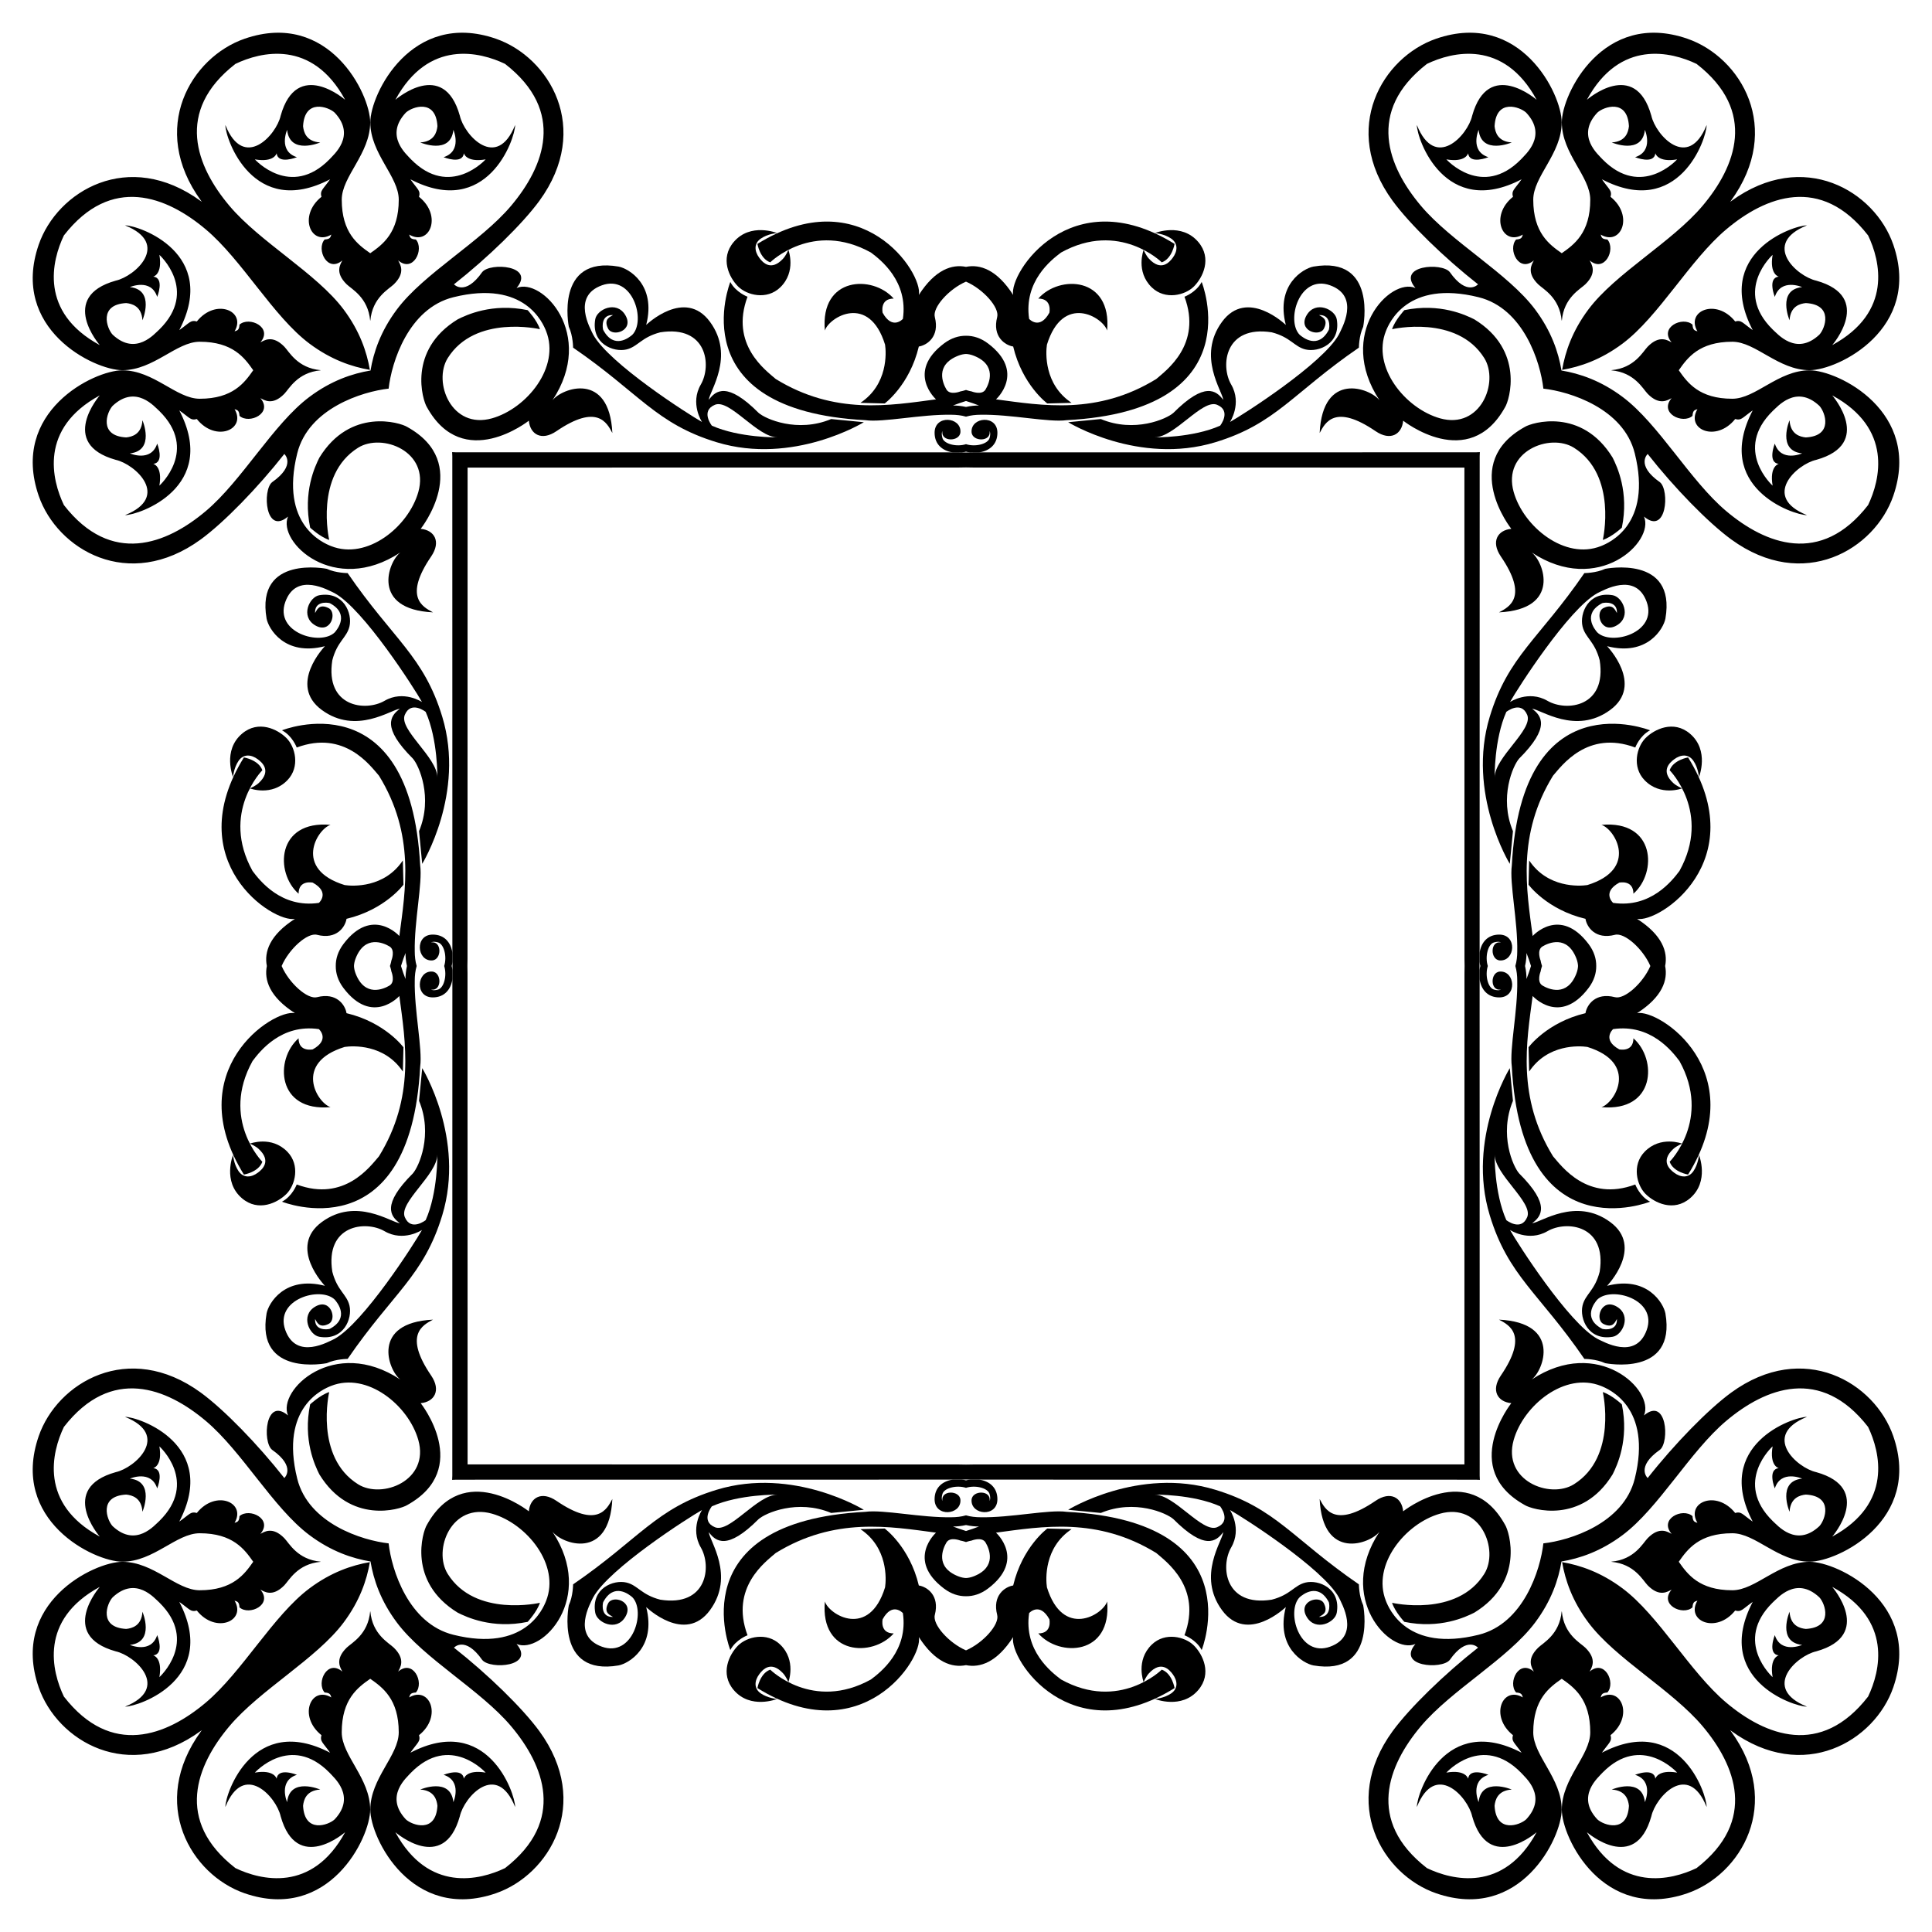 <?xml version="1.0" encoding="utf-8"?>

<!DOCTYPE svg PUBLIC "-//W3C//DTD SVG 1.1//EN" "http://www.w3.org/Graphics/SVG/1.1/DTD/svg11.dtd">
<svg version="1.1" id="Layer_1" xmlns="http://www.w3.org/2000/svg" xmlns:xlink="http://www.w3.org/1999/xlink" x="0px" y="0px"
	 viewBox="0 0 1656.098 1656.098" enable-background="new 0 0 1656.098 1656.098" xml:space="preserve">
<g>
	<path d="M828.049,241.42c14.609,6.284,28.866,22.133,26.734,30.353c-4.38,16.895,6.863,24.207,13.701,25.261
		c7.894,33.145,29.252,48.808,29.252,48.808l20.815-0.527c-23.696-15.776-22.171-43.032-21.127-49.862
		c13.684-44.231,47.903-23.699,51.608-12.14c4.166-46.319-41.086-47.886-59.002-27.368c12.137,0,9.492,12.12,9.492,12.12
		c-8.411,15.268-17.369,5.289-17.369,5.289c-4.703-32.111,18.937-50.554,27.368-56.878c49.869-27.665,86.334,8.398,86.334,8.398
		c8.912-3.149,10.977-15.795,10.977-15.795c-88.971-55.277-142.055,24.766-138.366,43.736
		c-13.966-21.781-28.442-26.481-40.414-24.071c-11.972-2.41-26.448,2.29-40.415,24.071c3.688-18.97-49.395-99.013-138.366-43.736
		c0,0,2.065,12.647,10.977,15.795c0,0,36.465-36.063,86.334-8.398c8.431,6.323,32.071,24.767,27.368,56.878
		c0,0-8.958,9.979-17.37-5.289c0,0-2.645-12.12,9.492-12.12c-17.916-20.518-63.168-18.95-59.002,27.368
		c3.705-11.56,37.924-32.091,51.608,12.14c1.044,6.831,2.569,34.087-21.127,49.862l20.815,0.527c0,0,21.358-15.663,29.252-48.808
		c6.837-1.054,18.081-8.365,13.701-25.261C799.183,263.554,813.44,247.704,828.049,241.42z"/>
	<path d="M1414.678,828.049c-6.284,14.609-22.133,28.866-30.353,26.734c-16.895-4.38-24.207,6.863-25.261,13.701
		c-33.145,7.894-48.808,29.252-48.808,29.252l0.527,20.815c15.776-23.696,43.032-22.171,49.862-21.127
		c44.23,13.684,23.699,47.903,12.14,51.608c46.319,4.166,47.886-41.086,27.368-59.002c0,12.137-12.12,9.492-12.12,9.492
		c-15.268-8.411-5.289-17.369-5.289-17.369c32.111-4.703,50.554,18.937,56.878,27.368c27.665,49.869-8.398,86.334-8.398,86.334
		c3.149,8.912,15.795,10.977,15.795,10.977c55.277-88.971-24.766-142.055-43.736-138.366c21.781-13.966,26.481-28.442,24.071-40.414
		c2.41-11.972-2.29-26.448-24.071-40.415c18.97,3.688,99.013-49.395,43.736-138.366c0,0-12.647,2.065-15.795,10.977
		c0,0,36.063,36.465,8.398,86.334c-6.323,8.431-24.767,32.071-56.878,27.368c0,0-9.979-8.958,5.289-17.37
		c0,0,12.12-2.645,12.12,9.492c20.518-17.916,18.95-63.168-27.368-59.002c11.56,3.705,32.091,37.924-12.14,51.608
		c-6.831,1.044-34.087,2.569-49.862-21.127l-0.527,20.815c0,0,15.663,21.358,48.808,29.252c1.054,6.837,8.365,18.081,25.261,13.701
		C1392.545,799.183,1408.394,813.44,1414.678,828.049z"/>
	<path d="M828.049,1414.678c-14.609-6.284-28.866-22.133-26.734-30.353c4.381-16.895-6.863-24.207-13.701-25.261
		c-7.894-33.145-29.252-48.808-29.252-48.808l-20.815,0.527c23.696,15.776,22.171,43.032,21.127,49.862
		c-13.684,44.23-47.903,23.699-51.608,12.14c-4.166,46.319,41.086,47.886,59.002,27.368c-12.137,0-9.492-12.12-9.492-12.12
		c8.411-15.268,17.37-5.289,17.37-5.289c4.703,32.111-18.937,50.554-27.368,56.878c-49.869,27.665-86.334-8.398-86.334-8.398
		c-8.912,3.149-10.977,15.795-10.977,15.795c88.971,55.277,142.055-24.766,138.366-43.736
		c13.966,21.781,28.442,26.481,40.415,24.071c11.972,2.41,26.448-2.29,40.414-24.071c-3.688,18.97,49.395,99.013,138.366,43.736
		c0,0-2.065-12.647-10.977-15.795c0,0-36.465,36.063-86.334,8.398c-8.431-6.323-32.071-24.767-27.368-56.878
		c0,0,8.958-9.979,17.369,5.289c0,0,2.645,12.12-9.492,12.12c17.916,20.518,63.168,18.95,59.002-27.368
		c-3.705,11.56-37.924,32.091-51.608-12.14c-1.044-6.831-2.569-34.087,21.127-49.862l-20.815-0.527c0,0-21.358,15.663-29.252,48.808
		c-6.837,1.054-18.081,8.365-13.701,25.261C856.915,1392.545,842.658,1408.394,828.049,1414.678z"/>
	<path d="M241.42,828.049c6.284-14.609,22.133-28.866,30.353-26.734c16.895,4.381,24.207-6.863,25.261-13.701
		c33.145-7.894,48.808-29.252,48.808-29.252l-0.527-20.815c-15.776,23.696-43.032,22.171-49.862,21.127
		c-44.231-13.684-23.699-47.903-12.14-51.608c-46.319-4.166-47.886,41.086-27.368,59.002c0-12.137,12.12-9.492,12.12-9.492
		c15.268,8.411,5.289,17.37,5.289,17.37c-32.111,4.703-50.554-18.937-56.878-27.368c-27.665-49.869,8.398-86.334,8.398-86.334
		c-3.149-8.912-15.795-10.977-15.795-10.977c-55.277,88.971,24.766,142.055,43.736,138.366
		c-21.781,13.966-26.481,28.442-24.071,40.415c-2.41,11.972,2.29,26.448,24.071,40.414c-18.97-3.688-99.013,49.395-43.736,138.366
		c0,0,12.647-2.065,15.795-10.977c0,0-36.063-36.465-8.398-86.334c6.323-8.431,24.767-32.071,56.878-27.368
		c0,0,9.979,8.958-5.289,17.369c0,0-12.12,2.645-12.12-9.492c-20.518,17.916-18.95,63.168,27.368,59.002
		c-11.56-3.705-32.091-37.924,12.14-51.608c6.831-1.044,34.087-2.569,49.862,21.127l0.527-20.815c0,0-15.663-21.358-48.808-29.252
		c-1.054-6.837-8.365-18.081-25.261-13.701C263.554,856.915,247.704,842.658,241.42,828.049z"/>
	<path d="M1005.891,353.859c-5.796,5.236-33.303,17.432-62.262,5.345l-28.011,2.71c0,0,60.368,37.15,126.072,17.192
		c52.135-15.835,66.336-42.156,123.158-81.117c0,0,0-10.012,3.672-17.916c0,0,12.225-60.997-42.65-51.562
		c-8.558,1.584-32.574,15.428-23.68,50.014c0,0-33.165-32.098-54.72-2.602c-21.589,29.476,0.543,59.479,1.07,66.837
		C1042.554,334.684,1032.733,326.952,1005.891,353.859z M1090.121,284.862c16.292,4.202,19.224,12.383,29.025,14.699
		c11.139,2.625,30.273-4.976,26.733-25.778c-1.285-8.451-18.099-16.577-25.787-3.675c-7.947,13.337,10.944,19.187,14.755,11.56
		c4.314-8.543-2.388-10.243-4.206-11.573c9.986-0.527,9.212,10.012,8.421,12.627c-9.205,17.376-22.642,6.323-25.014,4.235
		c-11.856-12.12-0.29-51.872,26.051-42.406c26.331,9.472,9.749,37.38,7.634,42.11c-13.661,25.03-82.098,68.733-93.395,75.07
		c0,0,10.506-15.808,1.021-32.124C1045.874,313.284,1050.082,278.538,1090.121,284.862z M1045.906,364.878
		c-23.679,10.539-56.311,10.025-56.311,10.025c17.35-0.013,41.046-33.178,53.676-27.928
		C1055.885,352.232,1045.906,364.878,1045.906,364.878z"/>
	<path d="M353.859,650.207c5.236,5.796,17.432,33.303,5.345,62.262l2.71,28.011c0,0,37.15-60.368,17.192-126.072
		c-15.835-52.135-42.156-66.336-81.117-123.158c0,0-10.012,0-17.916-3.672c0,0-60.997-12.225-51.562,42.65
		c1.584,8.558,15.428,32.574,50.014,23.68c0,0-32.098,33.165-2.602,54.72c29.476,21.589,59.479-0.543,66.837-1.07
		C334.684,613.544,326.952,623.365,353.859,650.207z M284.862,565.977c4.202-16.292,12.383-19.224,14.699-29.025
		c2.625-11.139-4.976-30.273-25.778-26.733c-8.451,1.285-16.577,18.099-3.675,25.788c13.337,7.947,19.187-10.944,11.56-14.755
		c-8.543-4.314-10.243,2.388-11.573,4.206c-0.527-9.986,10.012-9.212,12.627-8.421c17.376,9.205,6.323,22.642,4.235,25.013
		c-12.12,11.856-51.872,0.29-42.406-26.051c9.472-26.331,37.38-9.749,42.11-7.634c25.03,13.661,68.733,82.098,75.07,93.395
		c0,0-15.808-10.506-32.124-1.021C313.284,610.224,278.538,606.016,284.862,565.977z M364.878,610.192
		c10.539,23.679,10.025,56.311,10.025,56.311c-0.013-17.35-33.178-41.046-27.928-53.676
		C352.232,600.213,364.878,610.192,364.878,610.192z"/>
	<path d="M650.207,1302.239c5.796-5.236,33.303-17.432,62.262-5.345l28.011-2.71c0,0-60.368-37.15-126.072-17.192
		c-52.135,15.835-66.336,42.156-123.158,81.117c0,0,0,10.012-3.672,17.916c0,0-12.225,60.997,42.65,51.562
		c8.558-1.584,32.574-15.428,23.68-50.014c0,0,33.165,32.098,54.72,2.602c21.589-29.476-0.543-59.479-1.07-66.837
		C613.544,1321.414,623.365,1329.146,650.207,1302.239z M565.977,1371.236c-16.292-4.202-19.224-12.383-29.025-14.699
		c-11.139-2.625-30.273,4.977-26.733,25.778c1.285,8.451,18.099,16.577,25.788,3.675c7.947-13.337-10.944-19.187-14.755-11.56
		c-4.314,8.543,2.388,10.243,4.206,11.573c-9.986,0.527-9.212-10.012-8.421-12.627c9.205-17.376,22.642-6.323,25.013-4.235
		c11.856,12.12,0.29,51.871-26.051,42.406c-26.331-9.472-9.749-37.38-7.634-42.11c13.661-25.03,82.098-68.733,93.395-75.07
		c0,0-10.506,15.808-1.021,32.124C610.224,1342.814,606.016,1377.56,565.977,1371.236z M610.192,1291.22
		c23.679-10.539,56.311-10.025,56.311-10.025c-17.35,0.013-41.046,33.178-53.676,27.928
		C600.213,1303.866,610.192,1291.22,610.192,1291.22z"/>
	<path d="M1302.239,1005.891c-5.236-5.796-17.432-33.303-5.345-62.262l-2.71-28.011c0,0-37.15,60.368-17.192,126.072
		c15.835,52.135,42.156,66.336,81.117,123.158c0,0,10.012,0,17.916,3.672c0,0,60.997,12.225,51.562-42.65
		c-1.584-8.558-15.428-32.574-50.014-23.68c0,0,32.098-33.165,2.602-54.72c-29.476-21.589-59.479,0.543-66.837,1.07
		C1321.414,1042.554,1329.146,1032.733,1302.239,1005.891z M1371.236,1090.121c-4.202,16.292-12.383,19.224-14.699,29.025
		c-2.625,11.139,4.977,30.273,25.778,26.733c8.451-1.285,16.577-18.099,3.675-25.787c-13.337-7.947-19.187,10.944-11.56,14.755
		c8.543,4.314,10.243-2.388,11.573-4.206c0.527,9.986-10.012,9.212-12.627,8.421c-17.376-9.205-6.323-22.642-4.235-25.014
		c12.12-11.856,51.871-0.29,42.406,26.051c-9.472,26.331-37.38,9.749-42.11,7.634c-25.03-13.661-68.733-82.098-75.07-93.395
		c0,0,15.808,10.506,32.124,1.021C1342.814,1045.874,1377.56,1050.082,1371.236,1090.121z M1291.22,1045.906
		c-10.539-23.679-10.025-56.311-10.025-56.311c0.013,17.35,33.178,41.046,27.928,53.676
		C1303.866,1055.885,1291.22,1045.906,1291.22,1045.906z"/>
	<path d="M1302.239,650.207c-5.236,5.796-17.432,33.303-5.345,62.262l-2.71,28.011c0,0-37.15-60.368-17.192-126.072
		c15.835-52.135,42.156-66.336,81.117-123.158c0,0,10.012,0,17.916-3.672c0,0,60.997-12.225,51.562,42.65
		c-1.584,8.558-15.428,32.574-50.014,23.68c0,0,32.098,33.165,2.602,54.72c-29.476,21.589-59.479-0.543-66.837-1.07
		C1321.414,613.544,1329.146,623.365,1302.239,650.207z M1371.236,565.977c-4.202-16.292-12.383-19.224-14.699-29.025
		c-2.625-11.139,4.977-30.273,25.778-26.733c8.451,1.285,16.577,18.099,3.675,25.788c-13.337,7.947-19.187-10.944-11.56-14.755
		c8.543-4.314,10.243,2.388,11.573,4.206c0.527-9.986-10.012-9.212-12.627-8.421c-17.376,9.205-6.323,22.642-4.235,25.013
		c12.12,11.856,51.871,0.29,42.406-26.051c-9.472-26.331-37.38-9.749-42.11-7.634c-25.03,13.661-68.733,82.098-75.07,93.395
		c0,0,15.808-10.506,32.124-1.021C1342.814,610.224,1377.56,606.016,1371.236,565.977z M1291.22,610.192
		c-10.539,23.679-10.025,56.311-10.025,56.311c0.013-17.35,33.178-41.046,27.928-53.676
		C1303.866,600.213,1291.22,610.192,1291.22,610.192z"/>
	<path d="M650.207,353.859c5.796,5.236,33.303,17.432,62.262,5.345l28.011,2.71c0,0-60.368,37.15-126.072,17.192
		c-52.135-15.835-66.336-42.156-123.158-81.117c0,0,0-10.012-3.672-17.916c0,0-12.225-60.997,42.65-51.562
		c8.558,1.584,32.574,15.428,23.68,50.014c0,0,33.165-32.098,54.72-2.602c21.589,29.476-0.543,59.479-1.07,66.837
		C613.544,334.684,623.365,326.952,650.207,353.859z M565.977,284.862c-16.292,4.202-19.224,12.383-29.025,14.699
		c-11.139,2.625-30.273-4.976-26.733-25.778c1.285-8.451,18.099-16.577,25.788-3.675c7.947,13.337-10.944,19.187-14.755,11.56
		c-4.314-8.543,2.388-10.243,4.206-11.573c-9.986-0.527-9.212,10.012-8.421,12.627c9.205,17.376,22.642,6.323,25.013,4.235
		c11.856-12.12,0.29-51.872-26.051-42.406c-26.331,9.472-9.749,37.38-7.634,42.11c13.661,25.03,82.098,68.733,93.395,75.07
		c0,0-10.506-15.808-1.021-32.124C610.224,313.284,606.016,278.538,565.977,284.862z M610.192,364.878
		c23.679,10.539,56.311,10.025,56.311,10.025c-17.35-0.013-41.046-33.178-53.676-27.928
		C600.213,352.232,610.192,364.878,610.192,364.878z"/>
	<path d="M353.859,1005.891c5.236-5.796,17.432-33.303,5.345-62.262l2.71-28.011c0,0,37.15,60.368,17.192,126.072
		c-15.835,52.135-42.156,66.336-81.117,123.158c0,0-10.012,0-17.916,3.672c0,0-60.997,12.225-51.562-42.65
		c1.584-8.558,15.428-32.574,50.014-23.68c0,0-32.098-33.165-2.602-54.72c29.476-21.589,59.479,0.543,66.837,1.07
		C334.684,1042.554,326.952,1032.733,353.859,1005.891z M284.862,1090.121c4.202,16.292,12.383,19.224,14.699,29.025
		c2.625,11.139-4.976,30.273-25.778,26.733c-8.451-1.285-16.577-18.099-3.675-25.787c13.337-7.947,19.187,10.944,11.56,14.755
		c-8.543,4.314-10.243-2.388-11.573-4.206c-0.527,9.986,10.012,9.212,12.627,8.421c17.376-9.205,6.323-22.642,4.235-25.014
		c-12.12-11.856-51.872-0.29-42.406,26.051c9.472,26.331,37.38,9.749,42.11,7.634c25.03-13.661,68.733-82.098,75.07-93.395
		c0,0-15.808,10.506-32.124,1.021C313.284,1045.874,278.538,1050.082,284.862,1090.121z M364.878,1045.906
		c10.539-23.679,10.025-56.311,10.025-56.311c-0.013,17.35-33.178,41.046-27.928,53.676
		C352.232,1055.885,364.878,1045.906,364.878,1045.906z"/>
	<path d="M1005.891,1302.239c-5.796-5.236-33.303-17.432-62.262-5.345l-28.011-2.71c0,0,60.368-37.15,126.072-17.192
		c52.135,15.835,66.336,42.156,123.158,81.117c0,0,0,10.012,3.672,17.916c0,0,12.225,60.997-42.65,51.562
		c-8.558-1.584-32.574-15.428-23.68-50.014c0,0-33.165,32.098-54.72,2.602c-21.589-29.476,0.543-59.479,1.07-66.837
		C1042.554,1321.414,1032.733,1329.146,1005.891,1302.239z M1090.121,1371.236c16.292-4.202,19.224-12.383,29.025-14.699
		c11.139-2.625,30.273,4.977,26.733,25.778c-1.285,8.451-18.099,16.577-25.787,3.675c-7.947-13.337,10.944-19.187,14.755-11.56
		c4.314,8.543-2.388,10.243-4.206,11.573c9.986,0.527,9.212-10.012,8.421-12.627c-9.205-17.376-22.642-6.323-25.014-4.235
		c-11.856,12.12-0.29,51.871,26.051,42.406c26.331-9.472,9.749-37.38,7.634-42.11c-13.661-25.03-82.098-68.733-93.395-75.07
		c0,0,10.506,15.808,1.021,32.124C1045.874,1342.814,1050.082,1377.56,1090.121,1371.236z M1045.906,1291.22
		c-23.679-10.539-56.311-10.025-56.311-10.025c17.35,0.013,41.046,33.178,53.676,27.928
		C1055.885,1303.866,1045.906,1291.22,1045.906,1291.22z"/>
	<path d="M1268.935,828.049c-0.288,1.163-0.508,2.343-0.659,3.526l0.041,2.525c0,0,0,1.86,0.001,5.306
		c1.249,8.518,6.616,15.565,16.809,15.565c15.663,0,13.668-22.708,0.725-22.164c-8.662,0.362-8.669,17.103,0.724,15.423
		c0,0-1.647,1.291-6.027,0c-4.983-1.471-7.796-11.914-5.205-20.18c-2.591-8.266,0.222-18.709,5.205-20.18
		c4.38-1.291,6.027,0,6.027,0c-9.393-1.68-9.386,15.061-0.724,15.423c12.943,0.544,14.939-22.164-0.725-22.164
		c-10.193,0-15.56,7.046-16.809,15.565c0,3.446-0.001,5.306-0.001,5.306l-0.041,2.525
		C1268.427,825.706,1268.647,826.886,1268.935,828.049z M828.049,1268.935c-1.163-0.288-2.343-0.508-3.526-0.659l-2.525,0.041
		c0,0-1.86,0-5.306,0.001c-8.518,1.249-15.565,6.616-15.565,16.809c0,15.663,22.708,13.668,22.164,0.725
		c-0.362-8.662-17.103-8.669-15.423,0.724c0,0-1.291-1.647,0-6.027c1.471-4.983,11.914-7.796,20.18-5.205
		c8.266-2.591,18.709,0.222,20.18,5.205c1.291,4.38,0,6.027,0,6.027c1.68-9.393-15.061-9.386-15.423-0.724
		c-0.544,12.943,22.164,14.939,22.164-0.725c0-10.193-7.046-15.56-15.565-16.809c-3.446,0-5.306-0.001-5.306-0.001l-2.525-0.041
		C830.392,1268.427,829.212,1268.647,828.049,1268.935z M387.163,828.049c0.288-1.163,0.508-2.343,0.659-3.526l-0.041-2.525
		c0,0,0-1.86-0.001-5.306c-1.249-8.518-6.616-15.565-16.809-15.565c-15.663,0-13.668,22.708-0.725,22.164
		c8.662-0.362,8.669-17.103-0.724-15.423c0,0,1.647-1.291,6.027,0c4.983,1.471,7.796,11.914,5.205,20.18
		c2.591,8.266-0.222,18.709-5.205,20.18c-4.38,1.291-6.027,0-6.027,0c9.393,1.68,9.386-15.061,0.724-15.423
		c-12.943-0.544-14.939,22.164,0.725,22.164c10.193,0,15.56-7.046,16.809-15.565c0-3.446,0.001-5.306,0.001-5.306l0.041-2.525
		C387.671,830.392,387.451,829.212,387.163,828.049z M828.049,387.163c1.163,0.288,2.343,0.508,3.526,0.659l2.525-0.041
		c0,0,1.86,0,5.306-0.001c8.518-1.249,15.565-6.616,15.565-16.809c0-15.663-22.708-13.668-22.164-0.725
		c0.362,8.662,17.103,8.669,15.423-0.724c0,0,1.291,1.647,0,6.027c-1.471,4.983-11.914,7.796-20.18,5.205
		c-8.266,2.591-18.709-0.222-20.18-5.205c-1.291-4.38,0-6.027,0-6.027c-1.68,9.393,15.061,9.386,15.423,0.724
		c0.544-12.943-22.164-14.939-22.164,0.725c0,10.193,7.046,15.56,15.565,16.809c3.446,0,5.306,0.001,5.306,0.001l2.525,0.041
		C825.706,387.671,826.886,387.451,828.049,387.163z M828.049,303.421c2.06,0.084,4.307,0.56,6.733,1.518
		c20.008,7.904,13.184,23.693,10.028,28.949c-3.162,5.27-12.103,1.594-12.103,1.594s-1.806-0.259-4.658-1.203
		c-2.852,0.944-4.658,1.203-4.658,1.203s-8.941,3.675-12.103-1.594c-3.155-5.256-9.979-21.045,10.028-28.949
		C823.742,303.98,825.99,303.505,828.049,303.421z M1352.677,828.049c-0.084,2.06-0.559,4.307-1.518,6.733
		c-7.904,20.008-23.693,13.184-28.949,10.028c-5.27-3.162-1.594-12.103-1.594-12.103s0.259-1.806,1.203-4.658
		c-0.944-2.852-1.203-4.658-1.203-4.658s-3.675-8.941,1.594-12.103c5.256-3.155,21.045-9.979,28.949,10.028
		C1352.118,823.742,1352.593,825.99,1352.677,828.049z M828.049,1352.677c-2.06-0.084-4.307-0.559-6.733-1.518
		c-20.008-7.904-13.184-23.693-10.028-28.949c3.162-5.27,12.103-1.594,12.103-1.594s1.806,0.259,4.658,1.203
		c2.852-0.944,4.658-1.203,4.658-1.203s8.941-3.675,12.103,1.594c3.155,5.256,9.979,21.045-10.028,28.949
		C832.356,1352.118,830.109,1352.593,828.049,1352.677z M303.421,828.049c0.084-2.06,0.56-4.307,1.518-6.733
		c7.904-20.008,23.693-13.184,28.949-10.028c5.27,3.162,1.594,12.103,1.594,12.103s-0.259,1.806-1.203,4.658
		c0.944,2.852,1.203,4.658,1.203,4.658s3.675,8.941-1.594,12.103c-5.256,3.155-21.045,9.979-28.949-10.028
		C303.98,832.356,303.505,830.109,303.421,828.049z M828.049,357.158c3.891-1.157,8.334-1.633,12.299-1.633
		c25.787-0.56,58.705,6.765,73.954,4.644c160.027-8.464,115.78-118.464,115.78-118.464c-4.743,8.958-14.755,12.647-14.755,12.647
		c15.298,41.036-15.766,63.168-24.184,70.525c-50.528,31.09-97.887,22.678-137.392,17.442c0,0,25.903-23.186-6.85-47.919
		c-6.238-4.707-12.749-6.665-18.853-6.581c-6.104-0.084-12.615,1.874-18.853,6.581c-32.753,24.734-6.85,47.919-6.85,47.919
		c-39.505,5.236-86.864,13.648-137.392-17.442c-8.418-7.357-39.481-29.489-24.184-70.525c0,0-10.012-3.688-14.755-12.647
		c0,0-44.247,110,115.78,118.464c15.249,2.121,48.166-5.204,73.954-4.644C819.715,355.525,824.158,356.001,828.049,357.158z
		 M357.158,828.049c-1.157-3.891-1.633-8.334-1.633-12.299c-0.56-25.787,6.765-58.705,4.644-73.954
		c-8.464-160.027-118.464-115.78-118.464-115.78c8.958,4.743,12.647,14.755,12.647,14.755
		c41.036-15.298,63.168,15.766,70.525,24.184c31.09,50.528,22.678,97.887,17.442,137.392c0,0-23.186-25.903-47.919,6.85
		c-4.707,6.238-6.665,12.749-6.581,18.853c-0.084,6.104,1.874,12.615,6.581,18.853c24.734,32.753,47.919,6.85,47.919,6.85
		c5.236,39.505,13.648,86.864-17.442,137.392c-7.357,8.418-29.489,39.481-70.525,24.184c0,0-3.688,10.012-12.647,14.755
		c0,0,110,44.247,118.464-115.78c2.121-15.249-5.204-48.166-4.644-73.954C355.525,836.383,356.001,831.94,357.158,828.049z
		 M828.049,1298.94c-3.891,1.157-8.334,1.633-12.299,1.633c-25.787,0.56-58.705-6.765-73.954-4.644
		c-160.027,8.464-115.78,118.464-115.78,118.464c4.743-8.958,14.755-12.647,14.755-12.647
		c-15.298-41.036,15.766-63.168,24.184-70.525c50.528-31.09,97.887-22.678,137.392-17.442c0,0-25.903,23.186,6.85,47.919
		c6.238,4.707,12.749,6.665,18.853,6.581c6.104,0.084,12.615-1.874,18.853-6.581c32.753-24.734,6.85-47.919,6.85-47.919
		c39.505-5.236,86.864-13.648,137.392,17.442c8.418,7.357,39.481,29.489,24.184,70.525c0,0,10.012,3.688,14.755,12.647
		c0,0,44.247-110-115.78-118.464c-15.249-2.121-48.166,5.204-73.954,4.644C836.383,1300.573,831.94,1300.097,828.049,1298.94z
		 M1298.94,828.049c1.157,3.891,1.633,8.334,1.633,12.299c0.56,25.787-6.765,58.705-4.644,73.954
		c8.464,160.027,118.464,115.78,118.464,115.78c-8.958-4.743-12.647-14.755-12.647-14.755
		c-41.036,15.298-63.168-15.766-70.525-24.184c-31.09-50.528-22.678-97.887-17.442-137.392c0,0,23.186,25.903,47.919-6.85
		c4.707-6.238,6.665-12.749,6.581-18.853c0.084-6.104-1.874-12.615-6.581-18.853c-24.734-32.753-47.919-6.85-47.919-6.85
		c-5.236-39.505-13.648-86.864,17.442-137.392c7.357-8.418,29.489-39.481,70.525-24.184c0,0,3.688-10.012,12.647-14.755
		c0,0-110-44.247-118.464,115.78c-2.121,15.249,5.204,48.166,4.644,73.954C1300.573,819.715,1300.097,824.158,1298.94,828.049z
		 M828.049,343.733c3.999,1.238,7.725,2.528,11.129,3.855c-3.029,0-7.045,0.31-11.129,1.244c-4.084-0.934-8.101-1.244-11.129-1.244
		C820.324,346.262,824.05,344.971,828.049,343.733z M343.733,828.049c1.238-3.999,2.528-7.725,3.855-11.129
		c0,3.029,0.31,7.045,1.244,11.129c-0.934,4.084-1.244,8.101-1.244,11.129C346.262,835.774,344.971,832.048,343.733,828.049z
		 M828.049,1312.365c-3.999-1.238-7.725-2.528-11.129-3.855c3.029,0,7.045-0.31,11.129-1.244c4.084,0.934,8.101,1.244,11.129,1.244
		C835.774,1309.836,832.048,1311.127,828.049,1312.365z M1312.365,828.049c-1.238,3.999-2.528,7.725-3.855,11.129
		c0-3.029-0.31-7.045-1.244-11.129c0.934-4.084,1.244-8.101,1.244-11.129C1309.836,820.324,1311.127,824.05,1312.365,828.049z"/>
	<path d="M1005.173,221.101c-2.839,3.788-9.953,11.817-20.321,0.626c-2.503-2.707-4.558-7.466-4.558-7.466
		s-7.101,18.499,7.048,32.134c11.402,10.994,28.511,6.739,36.076-0.83c7.568-7.568,15.752-24.048,3.731-38.144
		c-14.369-16.856-37.107-7.674-37.107-7.674s7.878,0.632,13.888,4.775C1009.942,208.662,1009.531,215.298,1005.173,221.101z"/>
	<path d="M221.101,650.925c3.788,2.839,11.817,9.953,0.626,20.321c-2.707,2.503-7.466,4.558-7.466,4.558s18.499,7.101,32.134-7.048
		c10.994-11.402,6.739-28.511-0.83-36.076c-7.568-7.568-24.048-15.752-38.144-3.731c-16.856,14.369-7.674,37.107-7.674,37.107
		s0.632-7.878,4.775-13.888C208.662,646.156,215.298,646.568,221.101,650.925z"/>
	<path d="M650.925,1434.997c2.839-3.788,9.953-11.817,20.321-0.626c2.503,2.707,4.558,7.466,4.558,7.466s7.101-18.499-7.048-32.134
		c-11.402-10.994-28.511-6.739-36.076,0.83c-7.568,7.568-15.752,24.048-3.731,38.144c14.369,16.856,37.107,7.674,37.107,7.674
		s-7.878-0.632-13.888-4.775C646.156,1447.436,646.568,1440.8,650.925,1434.997z"/>
	<path d="M1434.997,1005.173c-3.788-2.839-11.817-9.953-0.626-20.321c2.707-2.503,7.466-4.558,7.466-4.558
		s-18.499-7.101-32.134,7.048c-10.994,11.402-6.739,28.511,0.83,36.076c7.568,7.568,24.048,15.752,38.144,3.731
		c16.856-14.369,7.674-37.107,7.674-37.107s-0.632,7.878-4.775,13.888C1447.436,1009.942,1440.8,1009.531,1434.997,1005.173z"/>
	<path d="M1434.997,650.925c-3.788,2.839-11.817,9.953-0.626,20.321c2.707,2.503,7.466,4.558,7.466,4.558
		s-18.499,7.101-32.134-7.048c-10.994-11.402-6.739-28.511,0.83-36.076c7.568-7.568,24.048-15.752,38.144-3.731
		c16.856,14.369,7.674,37.107,7.674,37.107s-0.632-7.878-4.775-13.888C1447.436,646.156,1440.8,646.568,1434.997,650.925z"/>
	<path d="M650.925,221.101c2.839,3.788,9.953,11.817,20.321,0.626c2.503-2.707,4.558-7.466,4.558-7.466s7.101,18.499-7.048,32.134
		c-11.402,10.994-28.511,6.739-36.076-0.83c-7.568-7.568-15.752-24.048-3.731-38.144c14.369-16.856,37.107-7.674,37.107-7.674
		s-7.878,0.632-13.888,4.775C646.156,208.662,646.568,215.298,650.925,221.101z"/>
	<path d="M221.101,1005.173c3.788-2.839,11.817-9.953,0.626-20.321c-2.707-2.503-7.466-4.558-7.466-4.558s18.499-7.101,32.134,7.048
		c10.994,11.402,6.739,28.511-0.83,36.076c-7.568,7.568-24.048,15.752-38.144,3.731c-16.856-14.369-7.674-37.107-7.674-37.107
		s0.632,7.878,4.775,13.888C208.662,1009.942,215.298,1009.531,221.101,1005.173z"/>
	<path d="M1005.173,1434.997c-2.839-3.788-9.953-11.817-20.321-0.626c-2.503,2.707-4.558,7.466-4.558,7.466
		s-7.101-18.499,7.048-32.134c11.402-10.994,28.511-6.739,36.076,0.83c7.568,7.568,15.752,24.048,3.731,38.144
		c-14.369,16.856-37.107,7.674-37.107,7.674s7.878-0.632,13.888-4.775C1009.942,1447.436,1009.531,1440.8,1005.173,1434.997z"/>
	<g>
		<path d="M1551.222,317.423c-26.884,0-46.306,24.381-66.297,24.381c-28.465,0-38.5-13.859-45.878-24.414v-0.033
			c7.377-10.555,17.412-24.414,45.878-24.414c19.991,0,39.412,24.381,66.297,24.381c24.351,0,96.543-35.454,71.698-107.586
			c-15.795-45.838-76.868-82.599-138.982-37.341c-0.3,0.219-0.601,0.442-0.904,0.667c0.226-0.303,0.448-0.605,0.667-0.904
			c45.258-62.114,8.497-123.187-37.341-138.982c-72.132-24.846-107.586,47.346-107.586,71.697c0,26.884,24.381,46.306,24.381,66.297
			c0,28.465-13.859,38.5-24.414,45.878h-0.033c-10.555-7.377-24.414-17.412-24.414-45.878c0-19.991,24.381-39.412,24.381-66.297
			c0-24.352-35.454-96.543-107.586-71.697c-45.838,15.795-82.599,76.868-37.341,138.982c14.573,19.912,44.132,48.703,73.213,71.566
			c0,0-9.478,10.526-24.223-10.519c-6.827-8.418-45.795-5.783-29.443,13.681c-21.506-9.399-68.355,39.422-30.728,96.32
			c-7.96-10.539-48.841-25.458-51.367,27.961c4.723-8.958,13.141-25.28,47.893-1.601c12.917,8.813,22.626,2.621,23.696-8.958
			c0,0,56.169,44.685,87.374-11.606c3.672-5.816,16.918-48.742-26.364-75.254c-7.361-3.689-29.483-14.228-60-7.891
			c0,0-7.911,8.431-10.529,16.322c0,0,55.504-12.838,79.032,24.757c12.897,20.607-3.162,61.472-37.94,51.641
			c-29.74-8.408-58.662-43.918-46.351-74.817c2.526-6.356,18.005-44.257,79.483-28.982c38.554,9.576,52.986,55.865,55.474,78.35
			c22.485,2.488,68.774,16.92,78.35,55.474c15.275,61.478-22.626,76.957-28.982,79.483c-30.899,12.311-66.409-16.612-74.817-46.351
			c-9.831-34.779,31.034-50.837,51.641-37.94c37.595,23.528,24.757,79.032,24.757,79.032c7.891-2.618,16.322-10.529,16.322-10.529
			c6.337-30.517-4.202-52.639-7.891-59.999c-26.512-43.282-69.438-30.036-75.254-26.364c-56.291,31.205-11.606,87.374-11.606,87.374
			c-11.58,1.07-17.771,10.779-8.958,23.696c23.68,34.752,7.358,43.17-1.6,47.893c53.419-2.526,38.5-43.407,27.961-51.367
			c56.897,37.627,105.719-9.222,96.319-30.728c19.464,16.352,22.099-22.616,13.681-29.443
			c-21.045-14.745-10.519-24.223-10.519-24.223c22.863,29.081,51.654,58.639,71.566,73.213
			c62.114,45.258,123.187,8.497,138.982-37.341C1647.765,352.877,1575.574,317.423,1551.222,317.423z M1519.506,352.324
			c3.952-3.415,20.004-23.159,40.015-4.469c5.006,5.286,12.35,25.82-11.593,27.105c-5.006-0.527-13.161-2.618-13.951-14.722
			c0,0-11.066,26.041,10.789,28.413c0,0-18.167,7.914-23.416-8.412c0,0-6.587,16.325,3.392,17.363c0,0-8.135,1.844-5.27,18.69
			C1519.473,416.291,1485.551,385.739,1519.506,352.324z M1559.521,286.893c-20.011,18.69-36.063-1.054-40.015-4.469
			c-33.955-33.415-0.033-63.968-0.033-63.968c-2.865,16.846,5.27,18.69,5.27,18.69c-9.979,1.037-3.392,17.363-3.392,17.363
			c5.25-16.326,23.416-8.412,23.416-8.412c-21.855,2.371-10.789,28.412-10.789,28.412c0.79-12.103,8.945-14.195,13.951-14.721
			C1571.872,261.073,1564.527,281.607,1559.521,286.893z M1369.205,96.577c5.286-5.006,25.82-12.35,27.105,11.593
			c-0.527,5.006-2.618,13.161-14.721,13.951c0,0,26.041,11.066,28.412-10.789c0,0,7.914,18.166-8.412,23.416
			c0,0,16.326,6.587,17.363-3.392c0,0,1.844,8.135,18.69,5.269c0,0-30.553,33.922-63.968-0.033
			C1370.259,132.64,1350.515,116.588,1369.205,96.577z M1303.775,136.592c-33.415,33.955-63.968,0.033-63.968,0.033
			c16.846,2.865,18.69-5.269,18.69-5.269c1.037,9.979,17.363,3.392,17.363,3.392c-16.325-5.25-8.412-23.416-8.412-23.416
			c2.372,21.855,28.413,10.789,28.413,10.789c-12.103-0.79-14.195-8.945-14.722-13.951c1.285-23.943,21.819-16.599,27.105-11.593
			C1326.934,116.588,1307.19,132.64,1303.775,136.592z M1601.328,432.933c-40.68,52.379-88.106,33.409-121.606,5.194
			c-31.176-26.249-57.843-74.711-88.909-97.937c-18.701-13.987-36.795-20.002-52.312-22.593
			c-2.592-15.517-8.606-33.611-22.593-52.312c-23.225-31.067-71.688-57.734-97.937-88.909
			c-28.215-33.501-47.185-80.926,5.194-121.606c21.394-10.252,65.657-21.499,94.014,30.761c0,0-41.342-36.05-55.257,13.701
			c-3.682,16.579-31.584,47.373-47.399,7.904c0.023,12.12,23.999,80.801,89.785,46.549c-6.307,8.958-8.932,9.748-7.394,15.018
			c-20.396,16.329-8.915,42.637,8.447,32.374c-0.757,2.622-1.284,3.952-5.747,4.216c-7.41,8.418,2.338,28.936,15.216,17.903
			c-1.548,3.142-6.817,10.256,3.688,20.518c4.271,4.15,18.328,11.264,20.123,31.037h0.165c1.795-19.773,15.851-26.887,20.123-31.037
			c10.506-10.262,5.237-17.376,3.689-20.518c12.877,11.033,22.626-9.485,15.216-17.903c-4.462-0.263-4.99-1.594-5.747-4.216
			c17.363,10.262,28.844-16.045,8.448-32.374c1.538-5.27-1.087-6.06-7.394-15.018c65.786,34.252,89.762-34.429,89.785-46.549
			c-15.815,39.468-43.717,8.675-47.399-7.904c-13.915-49.75-55.257-13.701-55.257-13.701c28.356-52.26,72.62-41.013,94.014-30.761
			c52.379,40.68,33.409,88.106,5.194,121.606c-26.249,31.176-74.711,57.842-97.937,88.909
			c-13.826,18.485-19.861,36.377-22.502,51.774c15.397-2.641,33.289-8.676,51.774-22.502c31.067-23.225,57.734-71.688,88.909-97.937
			c33.501-28.215,80.926-47.185,121.606,5.194c10.252,21.394,21.499,65.657-30.761,94.014c0,0,36.049-41.342-13.701-55.257
			c-16.579-3.682-47.373-31.584-7.904-47.399c-12.12,0.023-80.801,23.999-46.549,89.785c-8.958-6.307-9.748-8.932-15.018-7.394
			c-16.329-20.396-42.637-8.915-32.374,8.448c-2.622-0.758-3.952-1.285-4.216-5.747c-8.418-7.41-28.936,2.338-17.903,15.216
			c-3.142-1.548-10.256-6.817-20.518,3.689c-4.15,4.272-11.264,18.328-31.037,20.123v0.165
			c19.773,1.795,26.887,15.851,31.037,20.123c10.262,10.506,17.376,5.236,20.518,3.688c-11.033,12.877,9.485,22.626,17.903,15.216
			c0.263-4.463,1.594-4.99,4.216-5.747c-10.262,17.363,16.046,28.844,32.374,8.447c5.27,1.538,6.06-1.087,15.018-7.393
			c-34.252,65.786,34.429,89.762,46.549,89.785c-39.468-15.815-8.675-43.717,7.904-47.399c49.75-13.915,13.701-55.257,13.701-55.257
			C1622.827,367.276,1611.58,411.539,1601.328,432.933z"/>
		<path d="M1551.222,1338.774c-26.884,0-46.306,24.381-66.297,24.381c-28.465,0-38.5-13.859-45.878-24.414v-0.033
			c7.377-10.555,17.412-24.414,45.878-24.414c19.991,0,39.412,24.381,66.297,24.381c24.351,0,96.543-35.454,71.698-107.586
			c-15.795-45.838-76.868-82.599-138.982-37.341c-19.912,14.573-48.703,44.132-71.566,73.213c0,0-10.526-9.478,10.519-24.223
			c8.418-6.827,5.783-45.795-13.681-29.443c9.399-21.506-39.422-68.355-96.319-30.728c10.539-7.96,25.458-48.841-27.961-51.367
			c8.958,4.723,25.28,13.141,1.6,47.893c-8.813,12.917-2.621,22.626,8.958,23.696c0,0-44.685,56.169,11.606,87.374
			c5.816,3.672,48.742,16.918,75.254-26.364c3.689-7.361,14.228-29.483,7.891-60c0,0-8.431-7.911-16.322-10.529
			c0,0,12.838,55.504-24.757,79.032c-20.607,12.897-61.471-3.162-51.641-37.94c8.408-29.74,43.918-58.662,74.817-46.352
			c6.356,2.526,44.257,18.005,28.982,79.483c-9.576,38.554-55.865,52.986-78.35,55.474c-2.488,22.485-16.92,68.774-55.474,78.35
			c-61.478,15.275-76.957-22.625-79.483-28.982c-12.311-30.899,16.612-66.409,46.351-74.817
			c34.779-9.831,50.837,31.034,37.94,51.641c-23.528,37.594-79.032,24.757-79.032,24.757c2.618,7.891,10.529,16.322,10.529,16.322
			c30.517,6.337,52.639-4.203,60-7.891c43.282-26.512,30.036-69.438,26.364-75.254c-31.205-56.291-87.374-11.606-87.374-11.606
			c-1.071-11.58-10.779-17.772-23.696-8.958c-34.752,23.68-43.17,7.358-47.893-1.6c2.526,53.419,43.407,38.5,51.367,27.961
			c-37.627,56.897,9.222,105.719,30.728,96.319c-16.352,19.464,22.616,22.099,29.443,13.681
			c14.745-21.045,24.223-10.519,24.223-10.519c-29.081,22.863-58.639,51.654-73.213,71.566
			c-45.258,62.114-8.497,123.187,37.341,138.982c72.133,24.846,107.586-47.346,107.586-71.698c0-26.884-24.381-46.306-24.381-66.297
			c0-28.465,13.858-38.5,24.414-45.878h0.033c10.555,7.377,24.414,17.412,24.414,45.878c0,19.991-24.381,39.412-24.381,66.297
			c0,24.352,35.454,96.543,107.586,71.698c45.838-15.795,82.599-76.868,37.341-138.982c-0.219-0.3-0.442-0.601-0.667-0.904
			c0.303,0.226,0.605,0.448,0.904,0.667c62.114,45.258,123.187,8.497,138.982-37.341
			C1647.765,1374.228,1575.574,1338.774,1551.222,1338.774z M1519.506,1373.674c3.952-3.415,20.004-23.159,40.015-4.469
			c5.006,5.286,12.35,25.82-11.593,27.105c-5.006-0.527-13.161-2.618-13.951-14.721c0,0-11.066,26.041,10.789,28.412
			c0,0-18.167,7.914-23.416-8.412c0,0-6.587,16.326,3.392,17.363c0,0-8.135,1.844-5.27,18.69
			C1519.473,1437.642,1485.551,1407.089,1519.506,1373.674z M1559.521,1308.244c-20.011,18.69-36.063-1.054-40.015-4.469
			c-33.955-33.415-0.033-63.968-0.033-63.968c-2.865,16.846,5.27,18.69,5.27,18.69c-9.979,1.037-3.392,17.363-3.392,17.363
			c5.25-16.325,23.416-8.412,23.416-8.412c-21.855,2.372-10.789,28.413-10.789,28.413c0.79-12.103,8.945-14.195,13.951-14.722
			C1571.872,1282.423,1564.527,1302.958,1559.521,1308.244z M1308.244,1559.521c-5.286,5.006-25.82,12.35-27.105-11.593
			c0.527-5.006,2.618-13.161,14.722-13.951c0,0-26.041-11.066-28.413,10.789c0,0-7.914-18.167,8.412-23.416
			c0,0-16.325-6.587-17.363,3.392c0,0-1.844-8.135-18.69-5.27c0,0,30.553-33.922,63.968,0.033
			C1307.19,1523.458,1326.934,1539.51,1308.244,1559.521z M1373.674,1519.506c33.415-33.955,63.968-0.033,63.968-0.033
			c-16.846-2.865-18.69,5.27-18.69,5.27c-1.037-9.979-17.363-3.392-17.363-3.392c16.326,5.25,8.412,23.416,8.412,23.416
			c-2.371-21.855-28.412-10.789-28.412-10.789c12.103,0.79,14.195,8.945,14.721,13.951c-1.285,23.943-21.819,16.599-27.105,11.593
			C1350.515,1539.51,1370.259,1523.458,1373.674,1519.506z M1601.328,1454.284c-40.68,52.379-88.106,33.409-121.606,5.194
			c-31.176-26.249-57.843-74.711-88.909-97.937c-18.485-13.826-36.377-19.861-51.774-22.502
			c2.641,15.397,8.677,33.289,22.502,51.774c23.226,31.067,71.688,57.734,97.937,88.909c28.215,33.501,47.185,80.926-5.194,121.606
			c-21.394,10.252-65.657,21.499-94.014-30.761c0,0,41.342,36.05,55.257-13.701c3.682-16.579,31.584-47.373,47.399-7.904
			c-0.023-12.12-23.999-80.801-89.785-46.549c6.307-8.958,8.932-9.748,7.394-15.018c20.396-16.329,8.915-42.637-8.448-32.374
			c0.758-2.622,1.285-3.952,5.747-4.216c7.41-8.418-2.338-28.936-15.216-17.903c1.548-3.142,6.818-10.256-3.689-20.518
			c-4.271-4.15-18.328-11.264-20.123-31.037h-0.165c-1.795,19.773-15.851,26.887-20.123,31.037
			c-10.506,10.262-5.236,17.376-3.688,20.518c-12.877-11.033-22.626,9.485-15.216,17.903c4.463,0.263,4.99,1.594,5.747,4.216
			c-17.363-10.262-28.844,16.046-8.447,32.374c-1.538,5.27,1.087,6.06,7.394,15.018c-65.786-34.252-89.762,34.429-89.785,46.549
			c15.815-39.468,43.717-8.675,47.399,7.904c13.915,49.75,55.257,13.701,55.257,13.701c-28.356,52.26-72.62,41.013-94.014,30.761
			c-52.379-40.68-33.409-88.106-5.194-121.606c26.249-31.176,74.712-57.842,97.937-88.909
			c13.987-18.701,20.001-36.795,22.593-52.312c15.517-2.592,33.611-8.606,52.312-22.593c31.067-23.225,57.734-71.688,88.909-97.937
			c33.501-28.215,80.926-47.185,121.606,5.194c10.252,21.394,21.499,65.657-30.761,94.014c0,0,36.049-41.342-13.701-55.257
			c-16.579-3.682-47.373-31.584-7.904-47.399c-12.12,0.023-80.801,23.999-46.549,89.785c-8.958-6.307-9.748-8.932-15.018-7.394
			c-16.329-20.396-42.637-8.915-32.374,8.447c-2.622-0.757-3.952-1.284-4.216-5.747c-8.418-7.41-28.936,2.338-17.903,15.216
			c-3.142-1.548-10.256-6.818-20.518,3.688c-4.15,4.271-11.264,18.328-31.037,20.123v0.165
			c19.773,1.795,26.887,15.851,31.037,20.123c10.262,10.506,17.376,5.237,20.518,3.689c-11.033,12.877,9.485,22.626,17.903,15.216
			c0.263-4.462,1.594-4.99,4.216-5.747c-10.262,17.363,16.046,28.844,32.374,8.448c5.27,1.538,6.06-1.087,15.018-7.394
			c-34.252,65.786,34.429,89.762,46.549,89.785c-39.468-15.815-8.675-43.717,7.904-47.399c49.75-13.915,13.701-55.257,13.701-55.257
			C1622.827,1388.626,1611.58,1432.89,1601.328,1454.284z"/>
		<path d="M477.006,1286.53c-12.917-8.813-22.626-2.621-23.696,8.958c0,0-56.169-44.685-87.374,11.606
			c-3.672,5.816-16.918,48.742,26.364,75.254c7.361,3.689,29.483,14.228,59.999,7.891c0,0,7.911-8.431,10.529-16.322
			c0,0-55.504,12.838-79.032-24.757c-12.897-20.607,3.162-61.472,37.94-51.641c29.74,8.408,58.662,43.918,46.351,74.817
			c-2.526,6.356-18.005,44.257-79.483,28.982c-38.554-9.576-52.986-55.865-55.474-78.35c-22.485-2.488-68.774-16.92-78.35-55.474
			c-15.275-61.478,22.626-76.957,28.982-79.483c30.899-12.311,66.409,16.612,74.817,46.352c9.831,34.778-31.034,50.837-51.641,37.94
			c-37.595-23.528-24.757-79.032-24.757-79.032c-7.891,2.618-16.322,10.529-16.322,10.529c-6.337,30.517,4.202,52.639,7.891,60
			c26.512,43.282,69.438,30.036,75.254,26.364c56.291-31.205,11.606-87.374,11.606-87.374c11.58-1.071,17.771-10.779,8.958-23.696
			c-23.68-34.752-7.358-43.17,1.6-47.893c-53.419,2.526-38.5,43.407-27.961,51.367c-56.897-37.627-105.719,9.222-96.319,30.728
			c-19.464-16.352-22.099,22.616-13.681,29.443c21.045,14.745,10.519,24.223,10.519,24.223
			c-22.863-29.081-51.654-58.639-71.566-73.213c-62.114-45.258-123.187-8.497-138.982,37.341
			c-24.846,72.133,47.346,107.586,71.697,107.586c26.884,0,46.306-24.381,66.297-24.381c28.465,0,38.5,13.858,45.878,24.414v0.033
			c-7.377,10.555-17.412,24.414-45.878,24.414c-19.991,0-39.412-24.381-66.297-24.381c-24.352,0-96.543,35.454-71.697,107.586
			c15.795,45.838,76.868,82.599,138.982,37.341c0.299-0.219,0.601-0.442,0.904-0.667c-0.226,0.303-0.448,0.605-0.667,0.904
			c-45.258,62.114-8.497,123.187,37.341,138.982c72.132,24.846,107.586-47.346,107.586-71.698c0-26.884-24.381-46.306-24.381-66.297
			c0-28.465,13.859-38.5,24.414-45.878h0.033c10.555,7.377,24.414,17.412,24.414,45.878c0,19.991-24.381,39.412-24.381,66.297
			c0,24.352,35.454,96.543,107.586,71.698c45.838-15.795,82.599-76.868,37.341-138.982c-14.573-19.912-44.132-48.703-73.213-71.566
			c0,0,9.478-10.526,24.223,10.519c6.827,8.418,45.795,5.783,29.443-13.681c21.506,9.399,68.355-39.422,30.727-96.319
			c7.96,10.539,48.841,25.458,51.367-27.961C520.176,1293.887,511.758,1310.209,477.006,1286.53z M136.592,1303.775
			c-3.952,3.415-20.004,23.159-40.015,4.469c-5.006-5.286-12.35-25.82,11.593-27.105c5.006,0.527,13.161,2.618,13.951,14.722
			c0,0,11.066-26.041-10.789-28.413c0,0,18.166-7.914,23.416,8.412c0,0,6.587-16.325-3.392-17.363c0,0,8.135-1.844,5.269-18.69
			C136.625,1239.807,170.547,1270.359,136.592,1303.775z M96.577,1369.205c20.011-18.69,36.063,1.054,40.015,4.469
			c33.955,33.415,0.033,63.968,0.033,63.968c2.865-16.846-5.269-18.69-5.269-18.69c9.979-1.037,3.392-17.363,3.392-17.363
			c-5.25,16.326-23.416,8.412-23.416,8.412c21.855-2.371,10.789-28.412,10.789-28.412c-0.79,12.103-8.945,14.195-13.951,14.721
			C84.226,1395.025,91.571,1374.491,96.577,1369.205z M286.893,1559.521c-5.286,5.006-25.82,12.35-27.105-11.593
			c0.527-5.006,2.618-13.161,14.721-13.951c0,0-26.041-11.066-28.412,10.789c0,0-7.914-18.167,8.412-23.416
			c0,0-16.326-6.587-17.363,3.392c0,0-1.844-8.135-18.69-5.27c0,0,30.553-33.922,63.968,0.033
			C285.839,1523.458,305.583,1539.51,286.893,1559.521z M352.324,1519.506c33.415-33.955,63.968-0.033,63.968-0.033
			c-16.846-2.865-18.69,5.27-18.69,5.27c-1.037-9.979-17.363-3.392-17.363-3.392c16.325,5.25,8.412,23.416,8.412,23.416
			c-2.371-21.855-28.413-10.789-28.413-10.789c12.103,0.79,14.195,8.945,14.722,13.951c-1.285,23.943-21.819,16.599-27.105,11.593
			C329.164,1539.51,348.908,1523.458,352.324,1519.506z M438.127,1479.722c28.215,33.501,47.185,80.926-5.194,121.606
			c-21.394,10.252-65.657,21.499-94.014-30.761c0,0,41.342,36.05,55.257-13.701c3.682-16.579,31.584-47.373,47.399-7.904
			c-0.023-12.12-23.999-80.801-89.785-46.549c6.307-8.958,8.932-9.748,7.393-15.018c20.396-16.329,8.915-42.637-8.447-32.374
			c0.757-2.622,1.284-3.952,5.747-4.216c7.41-8.418-2.339-28.936-15.216-17.903c1.548-3.142,6.817-10.256-3.688-20.518
			c-4.272-4.15-18.328-11.264-20.123-31.037h-0.165c-1.795,19.773-15.851,26.887-20.123,31.037
			c-10.506,10.262-5.237,17.376-3.689,20.518c-12.877-11.033-22.626,9.485-15.216,17.903c4.462,0.263,4.99,1.594,5.747,4.216
			c-17.363-10.262-28.844,16.046-8.448,32.374c-1.538,5.27,1.087,6.06,7.394,15.018c-65.786-34.252-89.762,34.429-89.785,46.549
			c15.815-39.468,43.717-8.675,47.399,7.904c13.915,49.75,55.257,13.701,55.257,13.701c-28.356,52.26-72.62,41.013-94.014,30.761
			c-52.379-40.68-33.409-88.106-5.194-121.606c26.249-31.176,74.711-57.842,97.937-88.909
			c13.826-18.485,19.861-36.377,22.502-51.774c-15.397,2.641-33.289,8.677-51.774,22.502
			c-31.067,23.226-57.734,71.688-88.909,97.937c-33.501,28.215-80.926,47.185-121.606-5.194
			c-10.252-21.394-21.499-65.657,30.761-94.014c0,0-36.05,41.342,13.701,55.257c16.579,3.682,47.373,31.584,7.904,47.399
			c12.12-0.023,80.801-23.999,46.549-89.785c8.958,6.307,9.748,8.932,15.018,7.394c16.329,20.396,42.637,8.915,32.374-8.448
			c2.622,0.758,3.952,1.285,4.216,5.747c8.418,7.41,28.936-2.338,17.903-15.216c3.142,1.548,10.256,6.818,20.518-3.689
			c4.15-4.271,11.264-18.328,31.037-20.123v-0.165c-19.773-1.795-26.887-15.851-31.037-20.123
			c-10.262-10.506-17.376-5.236-20.518-3.688c11.033-12.877-9.485-22.626-17.903-15.216c-0.263,4.463-1.594,4.99-4.216,5.747
			c10.262-17.363-16.045-28.844-32.374-8.447c-5.269-1.538-6.06,1.087-15.018,7.394c34.252-65.786-34.429-89.762-46.549-89.785
			c39.468,15.815,8.675,43.717-7.904,47.399c-49.75,13.915-13.701,55.257-13.701,55.257c-52.26-28.356-41.013-72.62-30.761-94.014
			c40.68-52.379,88.106-33.409,121.606-5.194c31.176,26.249,57.842,74.712,88.909,97.937c18.701,13.987,36.794,20.002,52.312,22.593
			c2.592,15.517,8.606,33.611,22.593,52.312C363.416,1421.879,411.878,1448.546,438.127,1479.722z"/>
		<path d="M473.531,343.208c37.627-56.897-9.222-105.719-30.727-96.32c16.352-19.464-22.616-22.099-29.443-13.681
			c-14.745,21.045-24.223,10.519-24.223,10.519c29.081-22.863,58.639-51.654,73.213-71.566
			c45.258-62.114,8.497-123.187-37.341-138.982c-72.133-24.846-107.586,47.346-107.586,71.697c0,26.884,24.381,46.306,24.381,66.297
			c0,28.465-13.859,38.5-24.414,45.878h-0.033c-10.555-7.377-24.414-17.412-24.414-45.878c0-19.991,24.381-39.412,24.381-66.297
			c0-24.352-35.454-96.543-107.586-71.697c-45.838,15.795-82.599,76.868-37.341,138.982c0.219,0.299,0.442,0.601,0.667,0.904
			c-0.303-0.226-0.605-0.448-0.904-0.667c-62.114-45.258-123.187-8.497-138.982,37.341C8.333,281.87,80.525,317.324,104.876,317.324
			c26.884,0,46.306-24.381,66.297-24.381c28.465,0,38.5,13.859,45.878,24.414v0.033c-7.377,10.555-17.412,24.414-45.878,24.414
			c-19.991,0-39.412-24.381-66.297-24.381c-24.352,0-96.543,35.454-71.697,107.586c15.795,45.838,76.868,82.599,138.982,37.341
			c19.912-14.573,48.703-44.132,71.566-73.213c0,0,10.526,9.478-10.519,24.223c-8.418,6.827-5.783,45.795,13.681,29.443
			c-9.399,21.506,39.422,68.355,96.319,30.728c-10.539,7.96-25.458,48.841,27.961,51.367c-8.958-4.722-25.28-13.14-1.6-47.893
			c8.813-12.917,2.621-22.626-8.958-23.696c0,0,44.685-56.169-11.606-87.374c-5.816-3.672-48.742-16.918-75.254,26.364
			c-3.689,7.361-14.228,29.483-7.891,59.999c0,0,8.431,7.911,16.322,10.529c0,0-12.838-55.504,24.757-79.032
			c20.607-12.897,61.471,3.162,51.641,37.94c-8.408,29.74-43.918,58.662-74.817,46.351c-6.356-2.526-44.257-18.005-28.982-79.483
			c9.576-38.554,55.865-52.986,78.35-55.474c2.488-22.485,16.92-68.774,55.474-78.35c61.478-15.275,76.957,22.626,79.483,28.982
			c12.311,30.899-16.612,66.409-46.351,74.817c-34.779,9.831-50.837-31.034-37.94-51.641c23.528-37.595,79.032-24.757,79.032-24.757
			c-2.618-7.891-10.529-16.322-10.529-16.322c-30.517-6.337-52.639,4.202-59.999,7.891c-43.282,26.512-30.036,69.438-26.364,75.254
			c31.205,56.291,87.374,11.606,87.374,11.606c1.07,11.58,10.779,17.771,23.696,8.958c34.752-23.68,43.17-7.358,47.893,1.601
			C522.373,317.75,481.491,332.669,473.531,343.208z M347.854,96.577c5.286-5.006,25.82-12.35,27.105,11.593
			c-0.527,5.006-2.618,13.161-14.722,13.951c0,0,26.041,11.066,28.413-10.789c0,0,7.914,18.166-8.412,23.416
			c0,0,16.325,6.587,17.363-3.392c0,0,1.844,8.135,18.69,5.269c0,0-30.553,33.922-63.968-0.033
			C348.908,132.64,329.164,116.588,347.854,96.577z M282.424,136.592c-33.415,33.955-63.968,0.033-63.968,0.033
			c16.846,2.865,18.69-5.269,18.69-5.269c1.037,9.979,17.363,3.392,17.363,3.392c-16.326-5.25-8.412-23.416-8.412-23.416
			c2.371,21.855,28.412,10.789,28.412,10.789c-12.103-0.79-14.195-8.945-14.721-13.951c1.285-23.943,21.819-16.599,27.105-11.593
			C305.583,116.588,285.839,132.64,282.424,136.592z M136.592,282.424c-3.952,3.415-20.004,23.159-40.015,4.469
			c-5.006-5.286-12.35-25.82,11.593-27.105c5.006,0.527,13.161,2.618,13.951,14.721c0,0,11.066-26.041-10.789-28.412
			c0,0,18.166-7.914,23.416,8.412c0,0,6.587-16.326-3.392-17.363c0,0,8.135-1.844,5.269-18.69
			C136.625,218.456,170.547,249.009,136.592,282.424z M96.577,347.854c20.011-18.69,36.063,1.054,40.015,4.469
			c33.955,33.415,0.033,63.968,0.033,63.968c2.865-16.846-5.269-18.69-5.269-18.69c9.979-1.037,3.392-17.363,3.392-17.363
			c-5.25,16.325-23.416,8.412-23.416,8.412c21.855-2.372,10.789-28.413,10.789-28.413c-0.79,12.103-8.945,14.195-13.951,14.722
			C84.226,373.675,91.571,353.14,96.577,347.854z M340.19,265.285c-13.987,18.701-20.002,36.794-22.593,52.312
			c-15.517,2.592-33.611,8.606-52.312,22.593c-31.067,23.225-57.734,71.688-88.909,97.937
			c-33.501,28.215-80.926,47.185-121.606-5.194c-10.252-21.394-21.499-65.657,30.761-94.014c0,0-36.05,41.342,13.701,55.257
			c16.579,3.682,47.373,31.584,7.904,47.399c12.12-0.023,80.801-23.999,46.549-89.785c8.958,6.307,9.748,8.932,15.018,7.393
			c16.329,20.396,42.637,8.915,32.374-8.447c2.622,0.757,3.952,1.284,4.216,5.747c8.418,7.41,28.936-2.339,17.903-15.216
			c3.142,1.548,10.256,6.817,20.518-3.688c4.15-4.272,11.264-18.328,31.037-20.123v-0.165
			c-19.773-1.795-26.887-15.851-31.037-20.123c-10.262-10.506-17.376-5.237-20.518-3.689c11.033-12.877-9.485-22.626-17.903-15.216
			c-0.263,4.462-1.594,4.99-4.216,5.747c10.262-17.363-16.045-28.844-32.374-8.448c-5.269-1.538-6.06,1.087-15.018,7.394
			c34.252-65.786-34.429-89.762-46.549-89.785c39.468,15.815,8.675,43.717-7.904,47.399c-49.75,13.915-13.701,55.257-13.701,55.257
			c-52.26-28.356-41.013-72.62-30.761-94.014c40.68-52.379,88.106-33.409,121.606-5.194c31.176,26.249,57.842,74.711,88.909,97.937
			c18.485,13.826,36.377,19.861,51.774,22.502c-2.641-15.397-8.676-33.289-22.502-51.774
			c-23.225-31.067-71.688-57.734-97.937-88.909c-28.215-33.501-47.185-80.926,5.194-121.606
			c21.394-10.252,65.657-21.499,94.014,30.761c0,0-41.342-36.05-55.257,13.701c-3.682,16.579-31.584,47.373-47.399,7.904
			c0.023,12.12,23.999,80.801,89.785,46.549c-6.307,8.958-8.932,9.748-7.394,15.018c-20.396,16.329-8.915,42.637,8.448,32.374
			c-0.758,2.622-1.285,3.952-5.747,4.216c-7.41,8.418,2.338,28.936,15.216,17.903c-1.548,3.142-6.817,10.256,3.689,20.518
			c4.272,4.15,18.328,11.264,20.123,31.037h0.165c1.795-19.773,15.851-26.887,20.123-31.037
			c10.506-10.262,5.236-17.376,3.688-20.518c12.877,11.033,22.626-9.485,15.216-17.903c-4.463-0.263-4.99-1.594-5.747-4.216
			c17.363,10.262,28.844-16.045,8.447-32.374c1.538-5.27-1.087-6.06-7.393-15.018c65.786,34.252,89.762-34.429,89.785-46.549
			c-15.815,39.468-43.717,8.675-47.399-7.904c-13.915-49.75-55.257-13.701-55.257-13.701c28.356-52.26,72.62-41.013,94.014-30.761
			c52.379,40.68,33.409,88.106,5.194,121.606C411.878,207.552,363.416,234.219,340.19,265.285z"/>
		<path d="M1268.529,1268.529c-0.074-1.128-0.126-2.276-0.156-3.446c0-1.769-0.049-376.553-0.055-425.678
			c0-3.446-0.001-5.306-0.001-5.306l-0.041-2.525l-0.057-3.526l0.057-3.526l0.041-2.525c0,0,0-1.86,0.001-5.306
			c0.006-49.125,0.055-423.908,0.055-425.678c0.03-1.169,0.082-2.317,0.156-3.446c-1.128,0.074-2.276,0.126-3.445,0.156
			c-1.77,0-376.553,0.049-425.678,0.055c-3.446,0-5.306,0.001-5.306,0.001l-2.525,0.041l-3.526,0.057l-3.526-0.057l-2.525-0.041
			c0,0-1.86,0-5.306-0.001c-49.125-0.006-423.908-0.055-425.678-0.055c-1.169-0.03-2.317-0.082-3.445-0.156
			c0.074,1.128,0.126,2.277,0.156,3.446c0,1.77,0.049,376.553,0.055,425.678c0,3.446,0.001,5.306,0.001,5.306l0.041,2.525
			l0.057,3.526l-0.057,3.526l-0.041,2.525c0,0,0,1.86-0.001,5.306c-0.006,49.125-0.055,423.908-0.055,425.678
			c-0.03,1.169-0.082,2.318-0.156,3.446c1.128-0.074,2.277-0.126,3.445-0.156c1.77,0,376.553-0.049,425.678-0.055
			c3.446,0,5.306-0.001,5.306-0.001l2.525-0.041l3.526-0.057l3.526,0.057l2.525,0.041c0,0,1.86,0,5.306,0.001
			c49.125,0.006,423.908,0.055,425.678,0.055C1266.253,1268.403,1267.401,1268.455,1268.529,1268.529z M1255.341,834.1
			l-0.056,421.185l-421.185,0.056l-6.051,0.099l-6.051-0.099l-421.185-0.056L400.757,834.1l-0.099-6.051l0.099-6.051l0.056-421.185
			l421.185-0.056l6.051-0.099l6.051,0.099l421.185,0.056l0.056,421.185l0.099,6.051L1255.341,834.1z"/>
	</g>
</g>
</svg>

